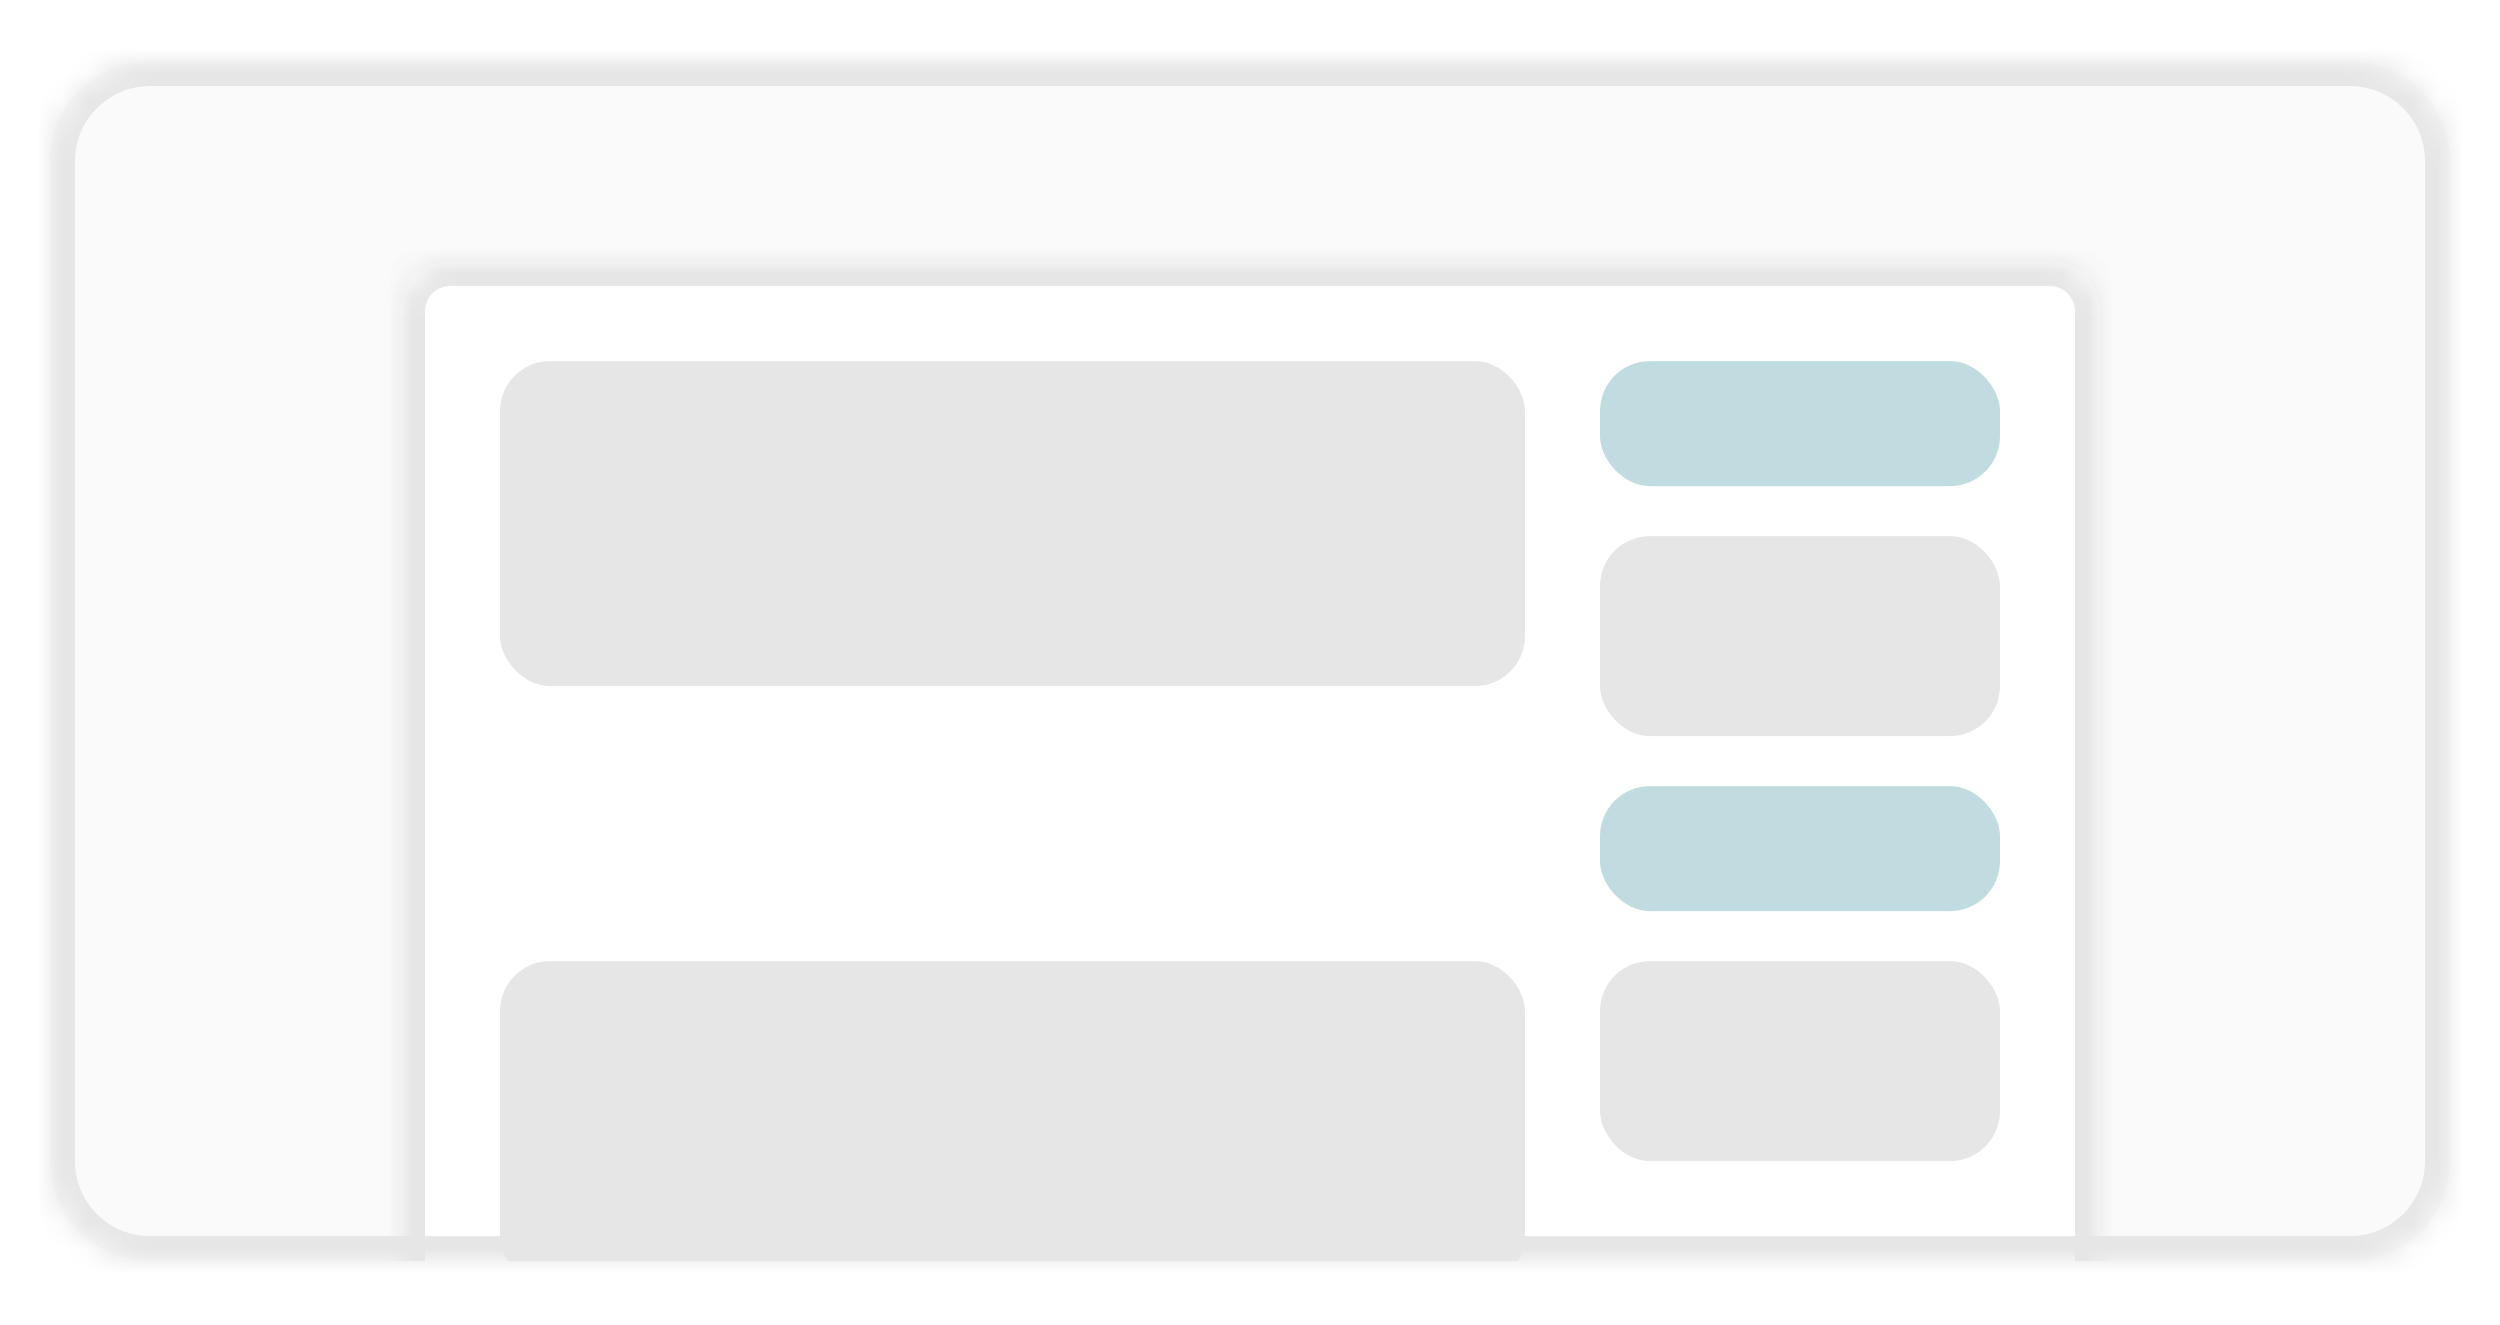 <svg width="100" height="53" viewBox="0 0 100 53" fill="none" xmlns="http://www.w3.org/2000/svg">
<g filter="url(#filter0_d_27294_459)">
<g clip-path="url(#clip0_27294_459)">
<mask id="path-1-inside-1_27294_459" fill="white">
<path d="M2 6C2 3.791 3.791 2 6 2H94C96.209 2 98 3.791 98 6V46C98 48.209 96.209 50 94 50H6C3.791 50 2 48.209 2 46V6Z"/>
</mask>
<path d="M2 6C2 3.791 3.791 2 6 2H94C96.209 2 98 3.791 98 6V46C98 48.209 96.209 50 94 50H6C3.791 50 2 48.209 2 46V6Z" fill="#FAFAFA"/>
<mask id="path-3-inside-2_27294_459" fill="white">
<path d="M16 12C16 10.895 16.895 10 18 10H82C83.105 10 84 10.895 84 12V66H16V12Z"/>
</mask>
<path d="M16 12C16 10.895 16.895 10 18 10H82C83.105 10 84 10.895 84 12V66H16V12Z" fill="white"/>
<path d="M15 12C15 10.343 16.343 9 18 9H82C83.657 9 85 10.343 85 12H83C83 11.448 82.552 11 82 11H18C17.448 11 17 11.448 17 12H15ZM84 66H16H84ZM15 66V12C15 10.343 16.343 9 18 9V11C17.448 11 17 11.448 17 12V66H15ZM82 9C83.657 9 85 10.343 85 12V66H83V12C83 11.448 82.552 11 82 11V9Z" fill="#E6E6E6" mask="url(#path-3-inside-2_27294_459)"/>
<rect x="20" y="14" width="41" height="13" rx="2" fill="#E6E6E6"/>
<rect x="20" y="38" width="41" height="13" rx="2" fill="#E6E6E6"/>
<rect x="64" y="14" width="16" height="5" rx="2" fill="#C1DCE0"/>
<rect x="64" y="31" width="16" height="5" rx="2" fill="#C1DCE0"/>
<rect x="64" y="21" width="16" height="8" rx="2" fill="#E6E6E6"/>
<rect x="64" y="38" width="16" height="8" rx="2" fill="#E6E6E6"/>
</g>
<path d="M6 2V3H94V2V1H6V2ZM98 6H97V46H98H99V6H98ZM94 50V49H6V50V51H94V50ZM2 46H3V6H2H1V46H2ZM6 50V49C4.343 49 3 47.657 3 46H2H1C1 48.761 3.239 51 6 51V50ZM98 46H97C97 47.657 95.657 49 94 49V50V51C96.761 51 99 48.761 99 46H98ZM94 2V3C95.657 3 97 4.343 97 6H98H99C99 3.239 96.761 1 94 1V2ZM6 2V1C3.239 1 1 3.239 1 6H2H3C3 4.343 4.343 3 6 3V2Z" fill="#E6E6E6" mask="url(#path-1-inside-1_27294_459)"/>
</g>
<defs>
<filter id="filter0_d_27294_459" x="0.222" y="0.667" width="99.556" height="51.556" filterUnits="userSpaceOnUse" color-interpolation-filters="sRGB">
<feFlood flood-opacity="0" result="BackgroundImageFix"/>
<feColorMatrix in="SourceAlpha" type="matrix" values="0 0 0 0 0 0 0 0 0 0 0 0 0 0 0 0 0 0 127 0" result="hardAlpha"/>
<feOffset dy="0.444"/>
<feGaussianBlur stdDeviation="0.889"/>
<feColorMatrix type="matrix" values="0 0 0 0 0.122 0 0 0 0 0.122 0 0 0 0 0.122 0 0 0 0.04 0"/>
<feBlend mode="normal" in2="BackgroundImageFix" result="effect1_dropShadow_27294_459"/>
<feBlend mode="normal" in="SourceGraphic" in2="effect1_dropShadow_27294_459" result="shape"/>
</filter>
<clipPath id="clip0_27294_459">
<path d="M2 6C2 3.791 3.791 2 6 2H94C96.209 2 98 3.791 98 6V46C98 48.209 96.209 50 94 50H6C3.791 50 2 48.209 2 46V6Z" fill="white"/>
</clipPath>
</defs>
</svg>
